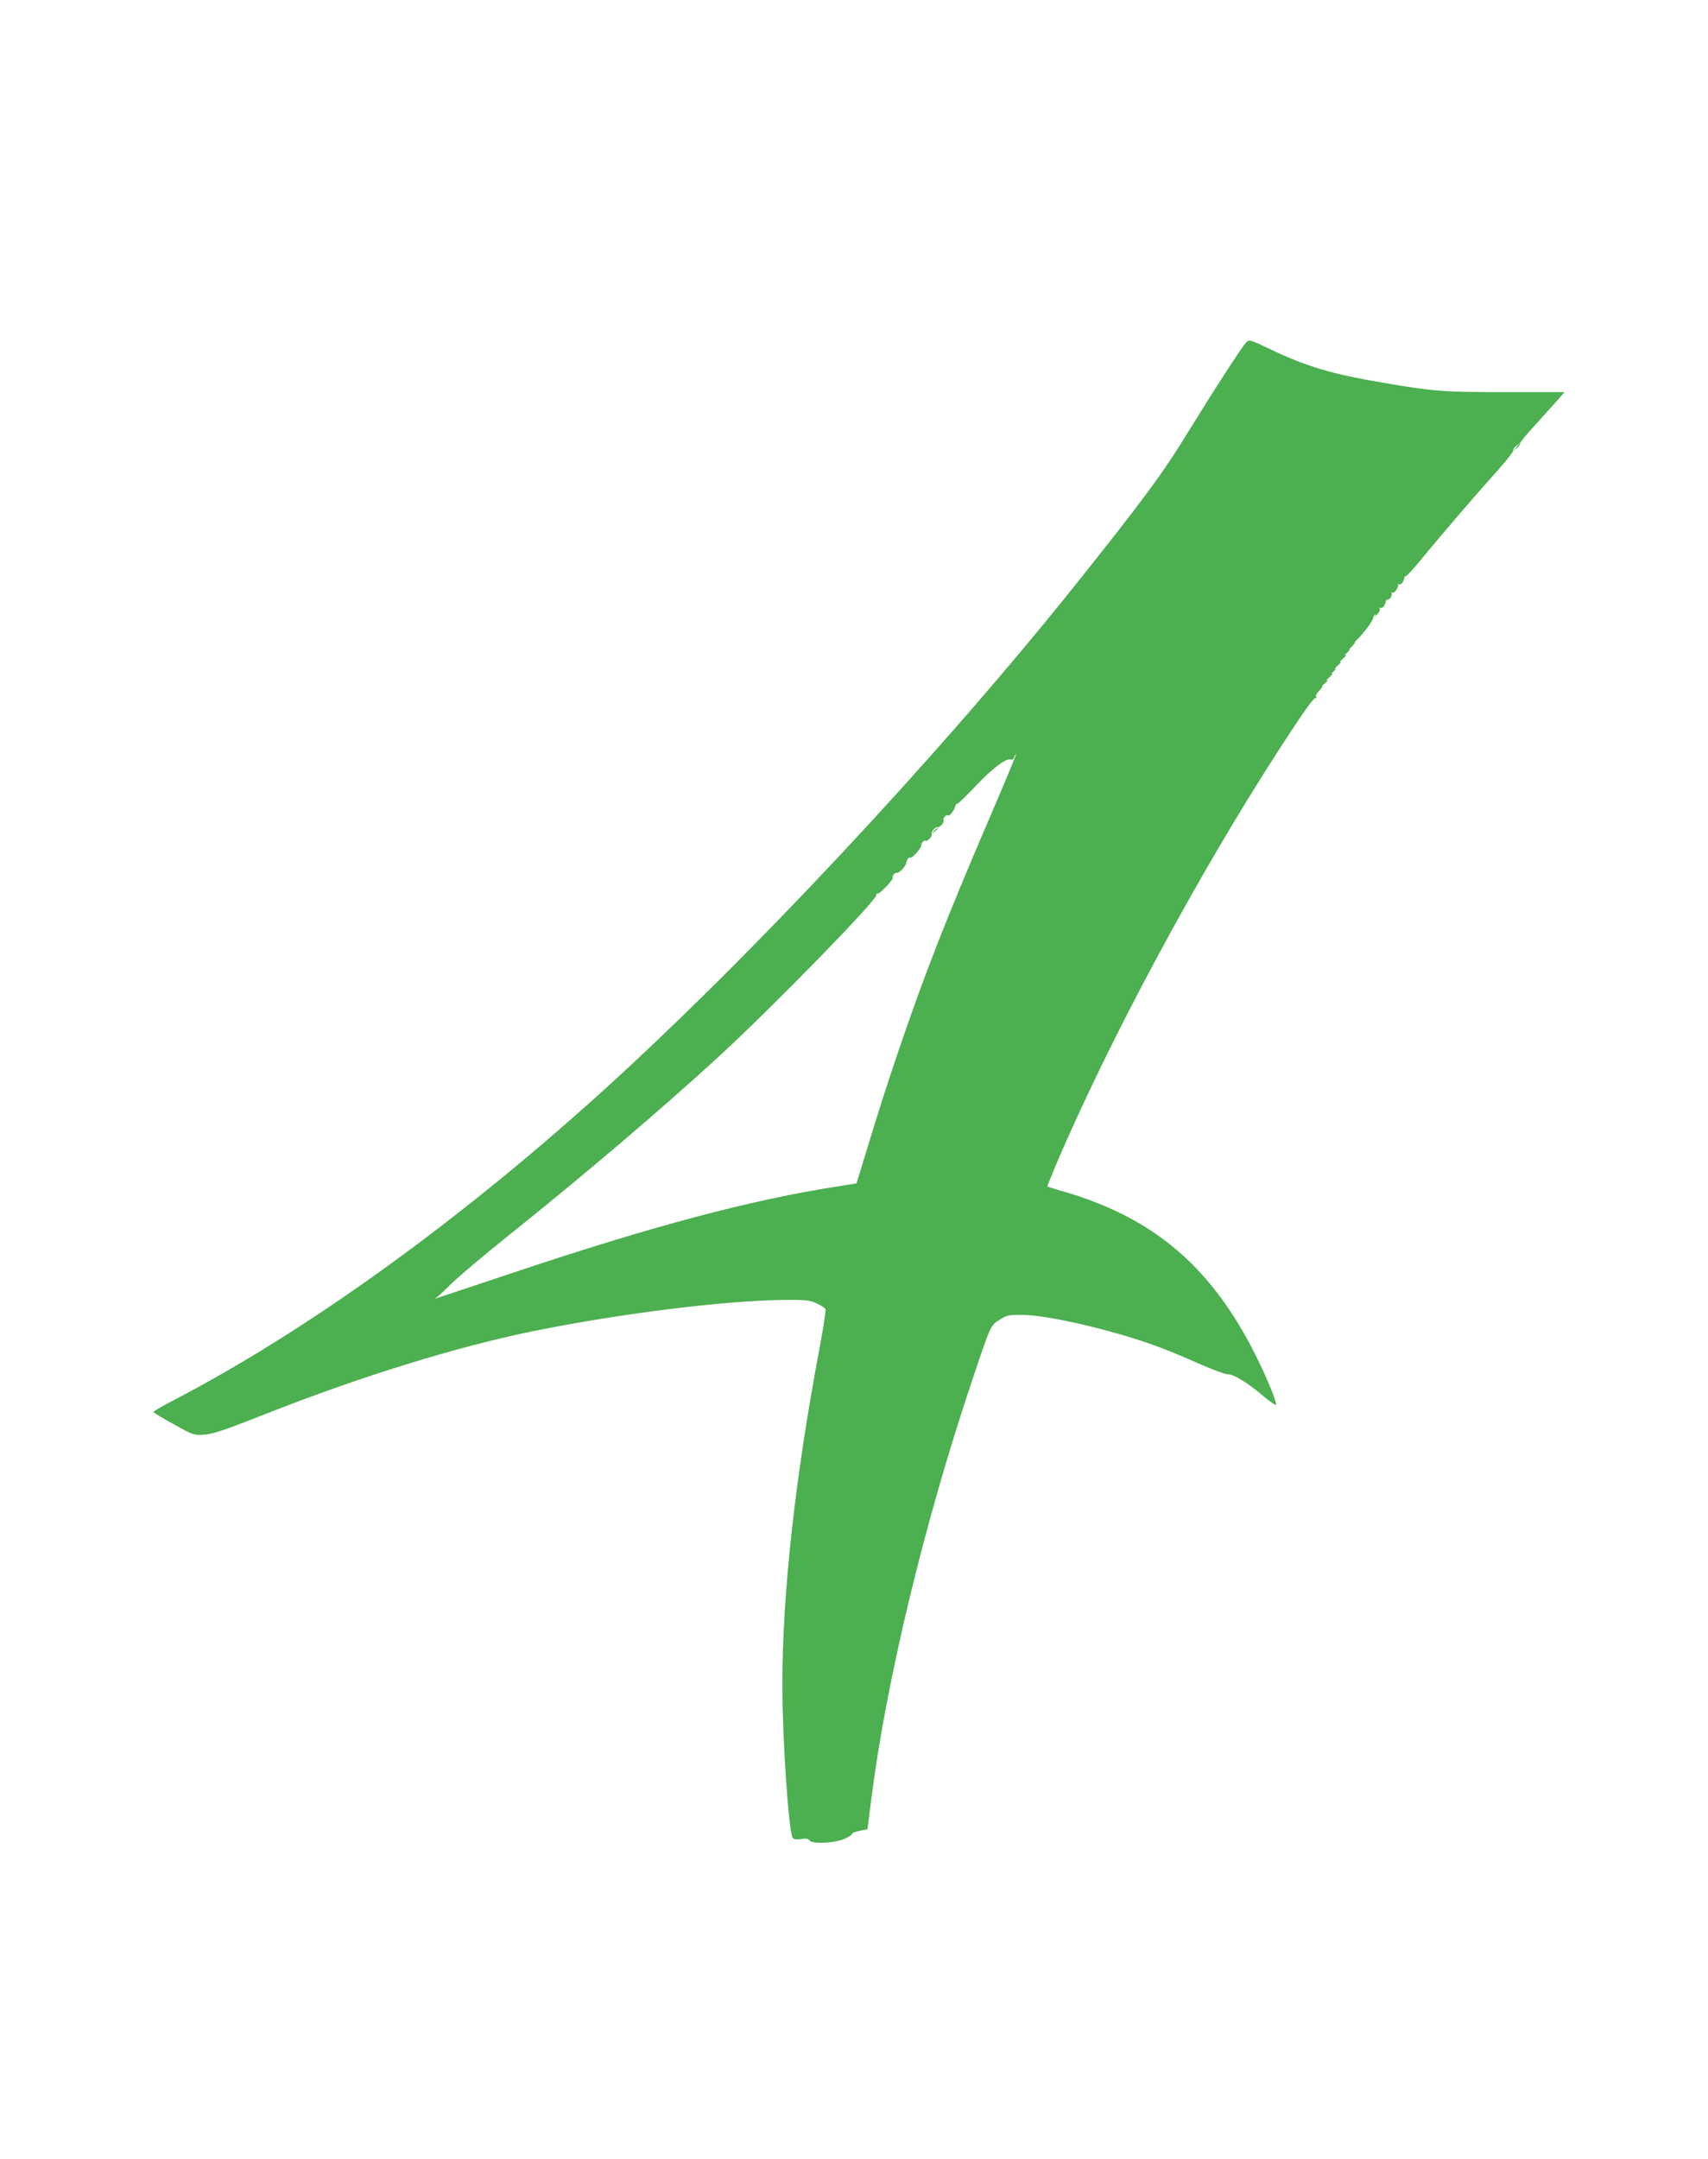 <?xml version="1.0" standalone="no"?>
<!DOCTYPE svg PUBLIC "-//W3C//DTD SVG 20010904//EN"
 "http://www.w3.org/TR/2001/REC-SVG-20010904/DTD/svg10.dtd">
<svg version="1.0" xmlns="http://www.w3.org/2000/svg"
 width="1013pt" height="1280pt" viewBox="0 0 1013 1280"
 preserveAspectRatio="xMidYMid meet">
<g transform="translate(0,1280) scale(0.1,-0.1)"
fill="#4caf50" stroke="none">
<path d="M7393 10772 c-26 -26 -184 -270 -348 -536 -151 -246 -267 -403 -669
-906 -814 -1018 -1951 -2232 -2831 -3025 -847 -763 -1734 -1400 -2512 -1805
-68 -35 -123 -67 -123 -71 0 -4 54 -37 120 -73 117 -65 120 -66 182 -62 51 4
121 27 358 121 571 225 1144 402 1598 494 516 104 1120 179 1479 184 133 1
153 -1 196 -20 26 -12 50 -28 53 -36 3 -8 -13 -111 -35 -228 -145 -767 -221
-1457 -221 -1999 0 -320 38 -879 62 -907 7 -9 24 -11 50 -6 29 4 42 2 49 -8
15 -24 154 -17 212 11 26 12 45 25 42 29 -4 3 15 10 42 16 l48 10 22 175 c87
690 310 1621 588 2454 121 362 119 357 173 391 44 28 53 30 142 29 113 -2 346
-49 584 -118 166 -49 275 -90 478 -180 70 -30 138 -55 151 -54 30 3 124 -55
212 -131 39 -33 72 -55 73 -50 6 14 -53 157 -116 284 -262 529 -605 824 -1142
980 -52 15 -96 29 -98 30 -2 1 24 65 56 141 316 738 831 1696 1311 2439 155
240 217 326 226 317 5 -4 5 -1 1 5 -4 8 3 23 18 38 14 14 22 25 18 25 -4 0 4
10 18 21 14 11 18 18 10 14 -8 -3 -1 6 15 20 17 15 23 24 15 20 -8 -4 -4 3 10
15 14 12 18 19 10 15 -8 -3 -1 6 15 20 17 15 23 24 15 20 -8 -4 -1 5 15 20 17
14 23 23 15 20 -8 -4 -4 3 10 16 14 13 21 22 15 19 -6 -3 1 6 15 20 14 14 21
23 15 20 -6 -3 1 6 16 20 36 35 90 107 93 125 1 8 6 18 11 22 4 4 5 1 1 -7 -4
-8 2 -4 13 9 12 12 18 28 14 34 -3 6 -1 7 5 3 10 -6 29 17 31 39 1 6 6 10 11
10 14 0 30 27 23 39 -3 5 -1 6 5 2 11 -7 38 32 34 47 -1 5 2 6 7 2 10 -5 28
19 30 40 1 6 5 10 11 10 5 0 55 56 111 125 107 130 291 344 442 513 48 54 85
102 82 106 -2 5 5 17 18 27 l22 19 -20 -25 -20 -25 22 19 c13 10 20 22 18 26
-3 4 41 58 98 119 56 62 116 129 134 149 l32 37 -347 0 c-370 0 -428 4 -731
56 -297 50 -453 96 -658 194 -125 60 -134 63 -150 47z m-1527 -2828 c-258
-601 -386 -929 -539 -1380 -76 -224 -108 -324 -218 -685 l-29 -95 -112 -18
c-511 -79 -1099 -235 -1923 -511 -236 -79 -439 -146 -450 -150 -17 -5 -17 -5
-4 4 9 6 49 43 90 84 41 40 189 165 329 277 444 355 901 743 1250 1063 315
289 943 932 937 960 -1 6 3 11 10 10 13 -3 96 87 88 95 -7 7 16 33 25 27 9 -6
51 38 54 56 3 22 17 40 26 34 10 -6 71 65 65 76 -3 4 2 12 10 19 8 7 15 9 15
5 0 -5 9 0 20 10 12 10 19 24 16 31 -3 7 4 20 15 30 10 9 19 13 19 9 0 -4 9 0
20 10 12 10 19 24 16 31 -5 13 17 38 26 29 7 -8 39 31 42 52 2 10 8 18 14 18
6 0 53 46 106 102 101 107 180 167 208 160 11 -3 20 2 24 15 3 11 8 18 10 16
2 -2 -70 -175 -160 -384z"/>
<path d="M5539 7873 c-13 -16 -12 -17 4 -4 9 7 17 15 17 17 0 8 -8 3 -21 -13z"/>
</g>
</svg>
